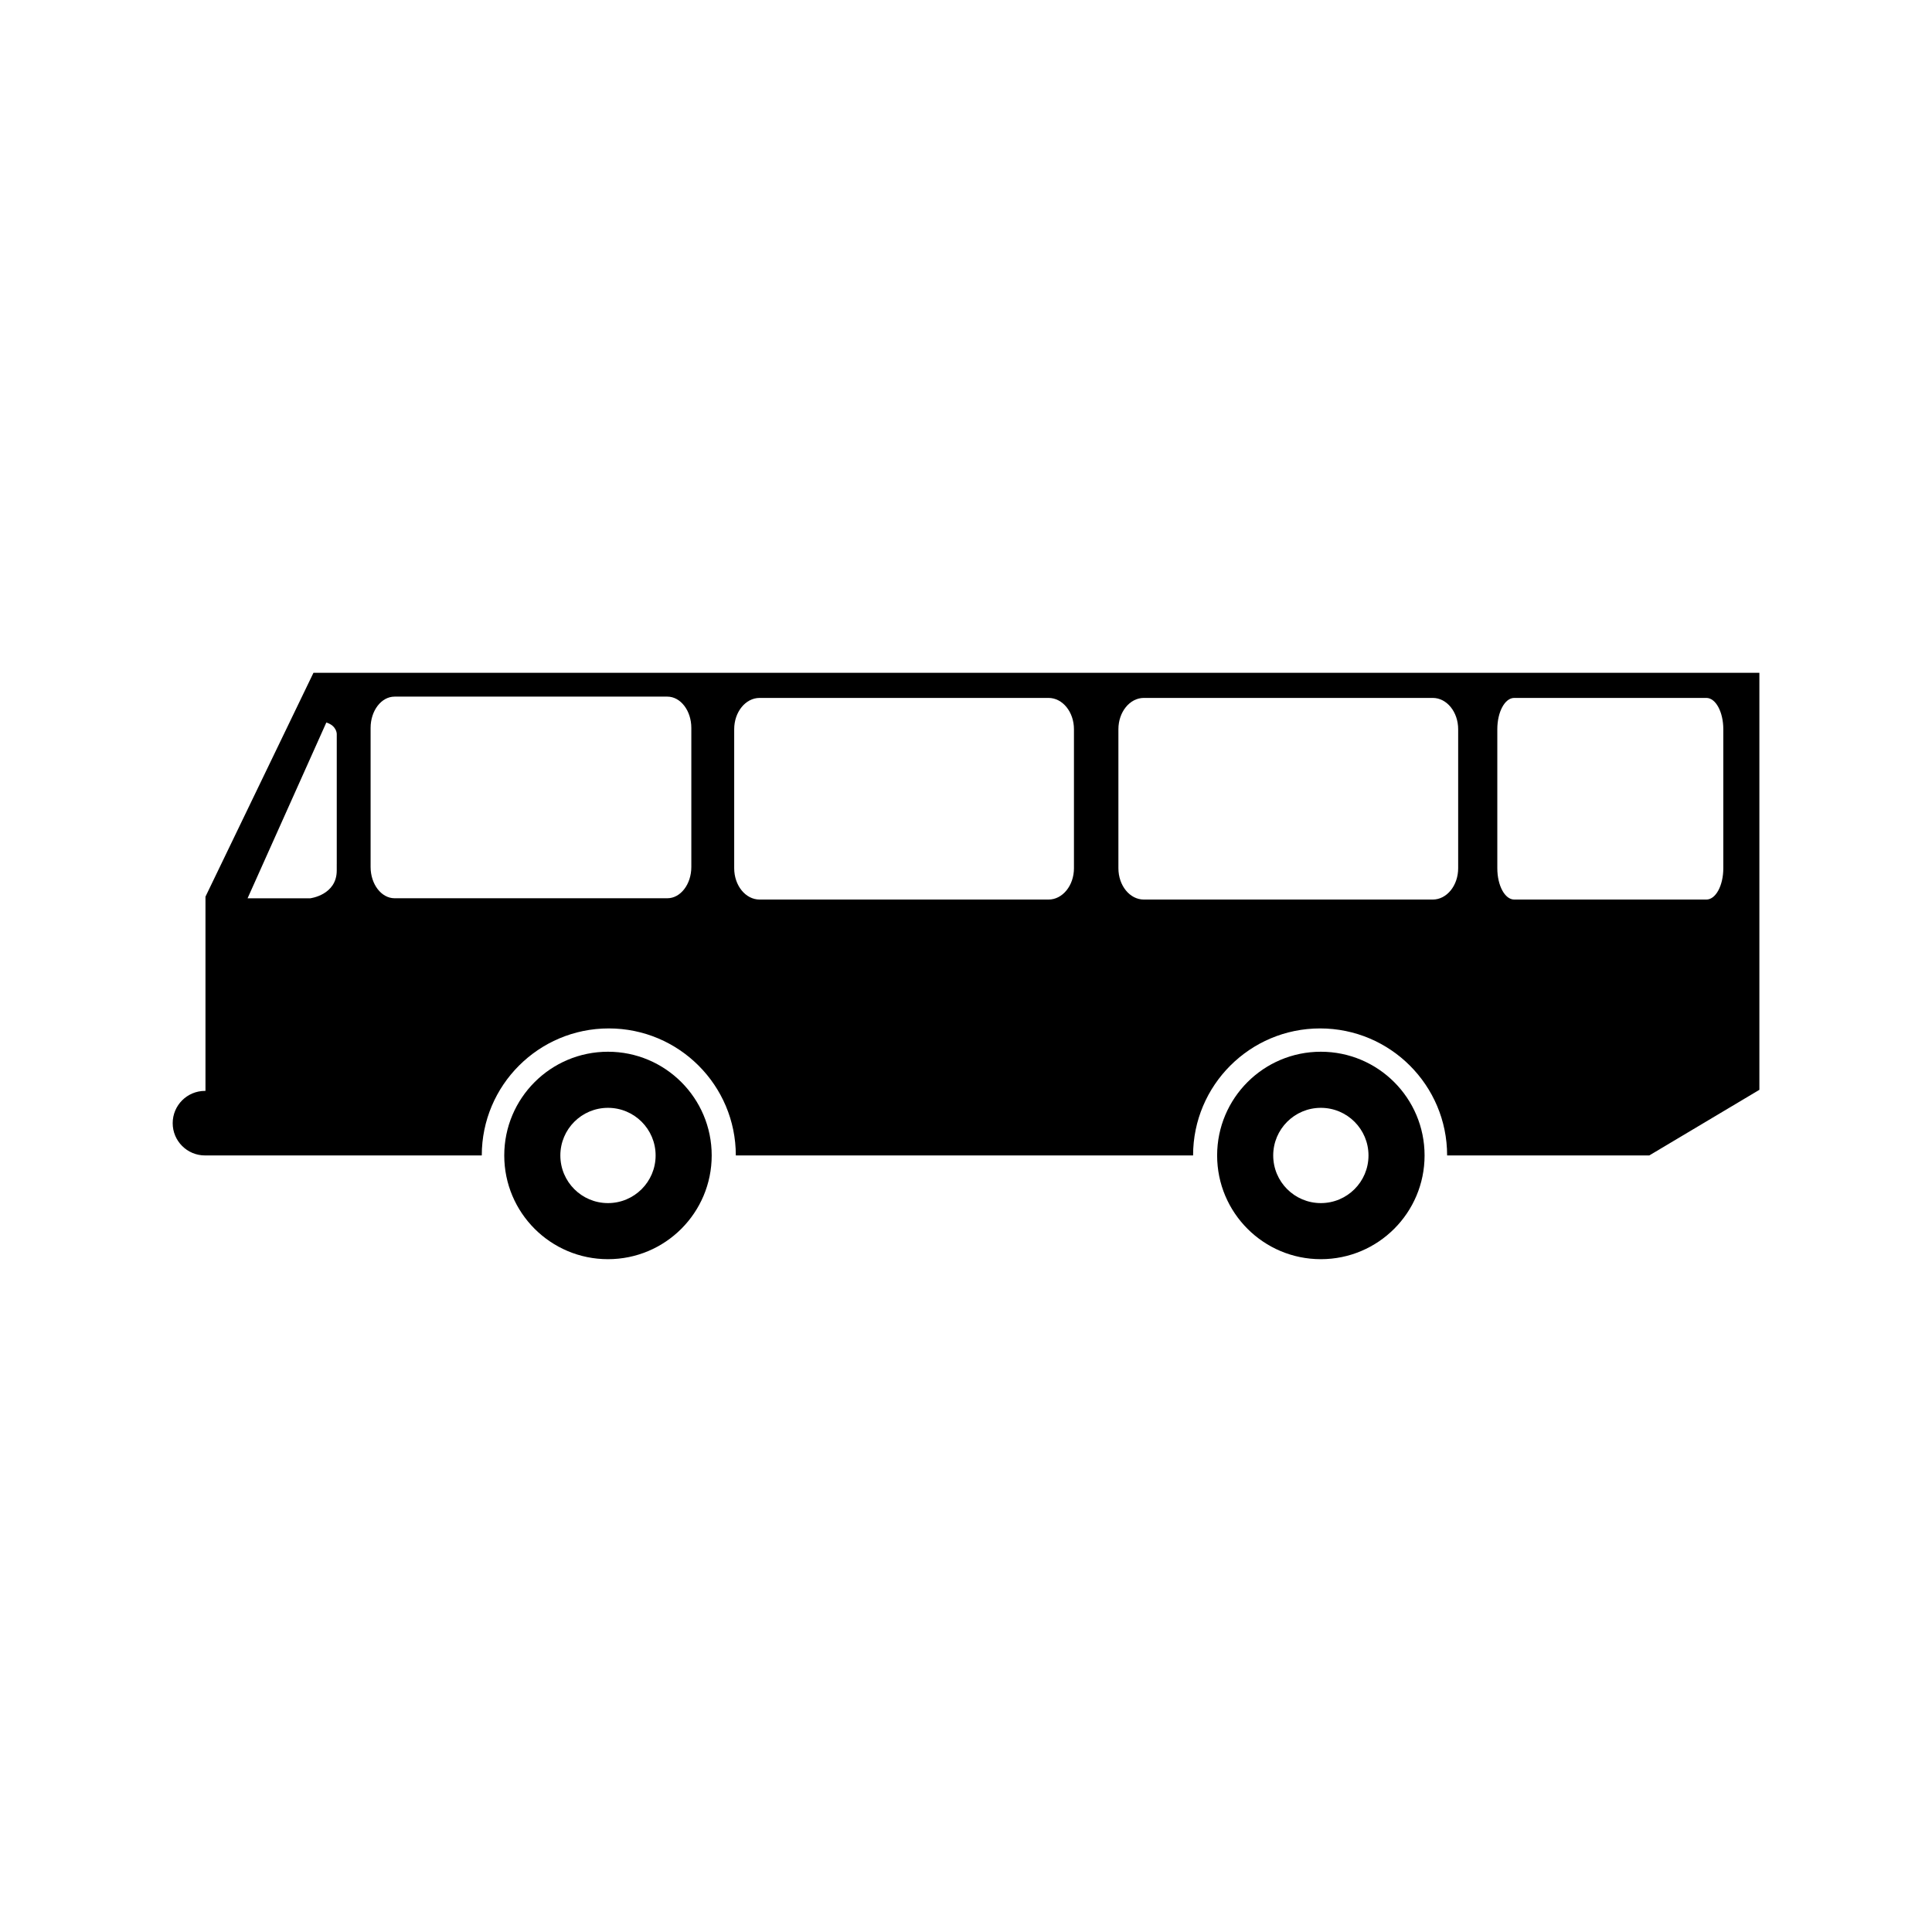 <?xml version="1.0" encoding="UTF-8"?>
<!-- The Best Svg Icon site in the world: iconSvg.co, Visit us! https://iconsvg.co -->
<svg fill="#000000" width="800px" height="800px" version="1.1" viewBox="144 144 512 512" xmlns="http://www.w3.org/2000/svg">
 <g>
  <path d="m305.12 422.72c-15.184 0-27.488 12.305-27.488 27.488 0 15.184 12.305 27.488 27.488 27.488 15.184 0 27.488-12.305 27.488-27.488 0-15.184-12.305-27.488-27.488-27.488zm0 40.113c-6.973 0-12.621-5.648-12.621-12.625 0-6.973 5.648-12.621 12.621-12.621 6.973 0 12.625 5.648 12.625 12.621 0 6.981-5.652 12.625-12.625 12.625z"/>
  <path d="m494.04 422.72c-15.184 0-27.488 12.305-27.488 27.488 0 15.184 12.305 27.488 27.488 27.488 15.18 0 27.488-12.305 27.488-27.488 0-15.184-12.309-27.488-27.488-27.488zm0 40.113c-6.973 0-12.625-5.648-12.625-12.625 0-6.973 5.652-12.621 12.625-12.621s12.625 5.648 12.625 12.621c0 6.981-5.652 12.625-12.625 12.625z"/>
  <path d="m573.77 322.3h-346.7l-28.617 59.324v51.473h-0.133c-4.727 0-8.555 3.828-8.555 8.555 0 4.727 3.836 8.551 8.555 8.551h73.355c0-18.586 15.07-33.66 33.66-33.66 18.59 0 33.664 15.07 33.664 33.66h121.18c0-18.586 15.07-33.66 33.66-33.66 18.59 0 33.664 15.07 33.664 33.66h53.574l29.176-17.387v-110.52zm-340.53 50.645v1.742c0 6.519-7.012 7.367-7.012 7.367h-16.617l20.871-46.582c2.781 0.863 2.762 3.031 2.762 3.031v34.441zm93.969 0.805c0 4.578-2.848 8.297-6.352 8.297h-72.285c-3.508 0-6.359-3.719-6.359-8.297v-36.84c0-4.586 2.848-8.297 6.359-8.297h72.285c3.5 0 6.352 3.715 6.352 8.297zm101.4 0.344c0 4.586-3.019 8.297-6.731 8.297h-76.578c-3.715 0-6.731-3.715-6.731-8.297v-36.84c0-4.578 3.019-8.297 6.731-8.297h76.578c3.715 0 6.731 3.719 6.731 8.297zm101.82 0c0 4.586-3.012 8.297-6.731 8.297h-76.574c-3.719 0-6.734-3.715-6.734-8.297v-36.84c0-4.578 3.019-8.297 6.734-8.297h76.574c3.719 0 6.731 3.719 6.731 8.297zm70.266 0c0 4.586-2.004 8.297-4.481 8.297h-50.93c-2.473 0-4.481-3.715-4.481-8.297v-36.84c0-4.578 2-8.297 4.481-8.297h50.93c2.469 0 4.481 3.719 4.481 8.297z"/>
 </g>
</svg>